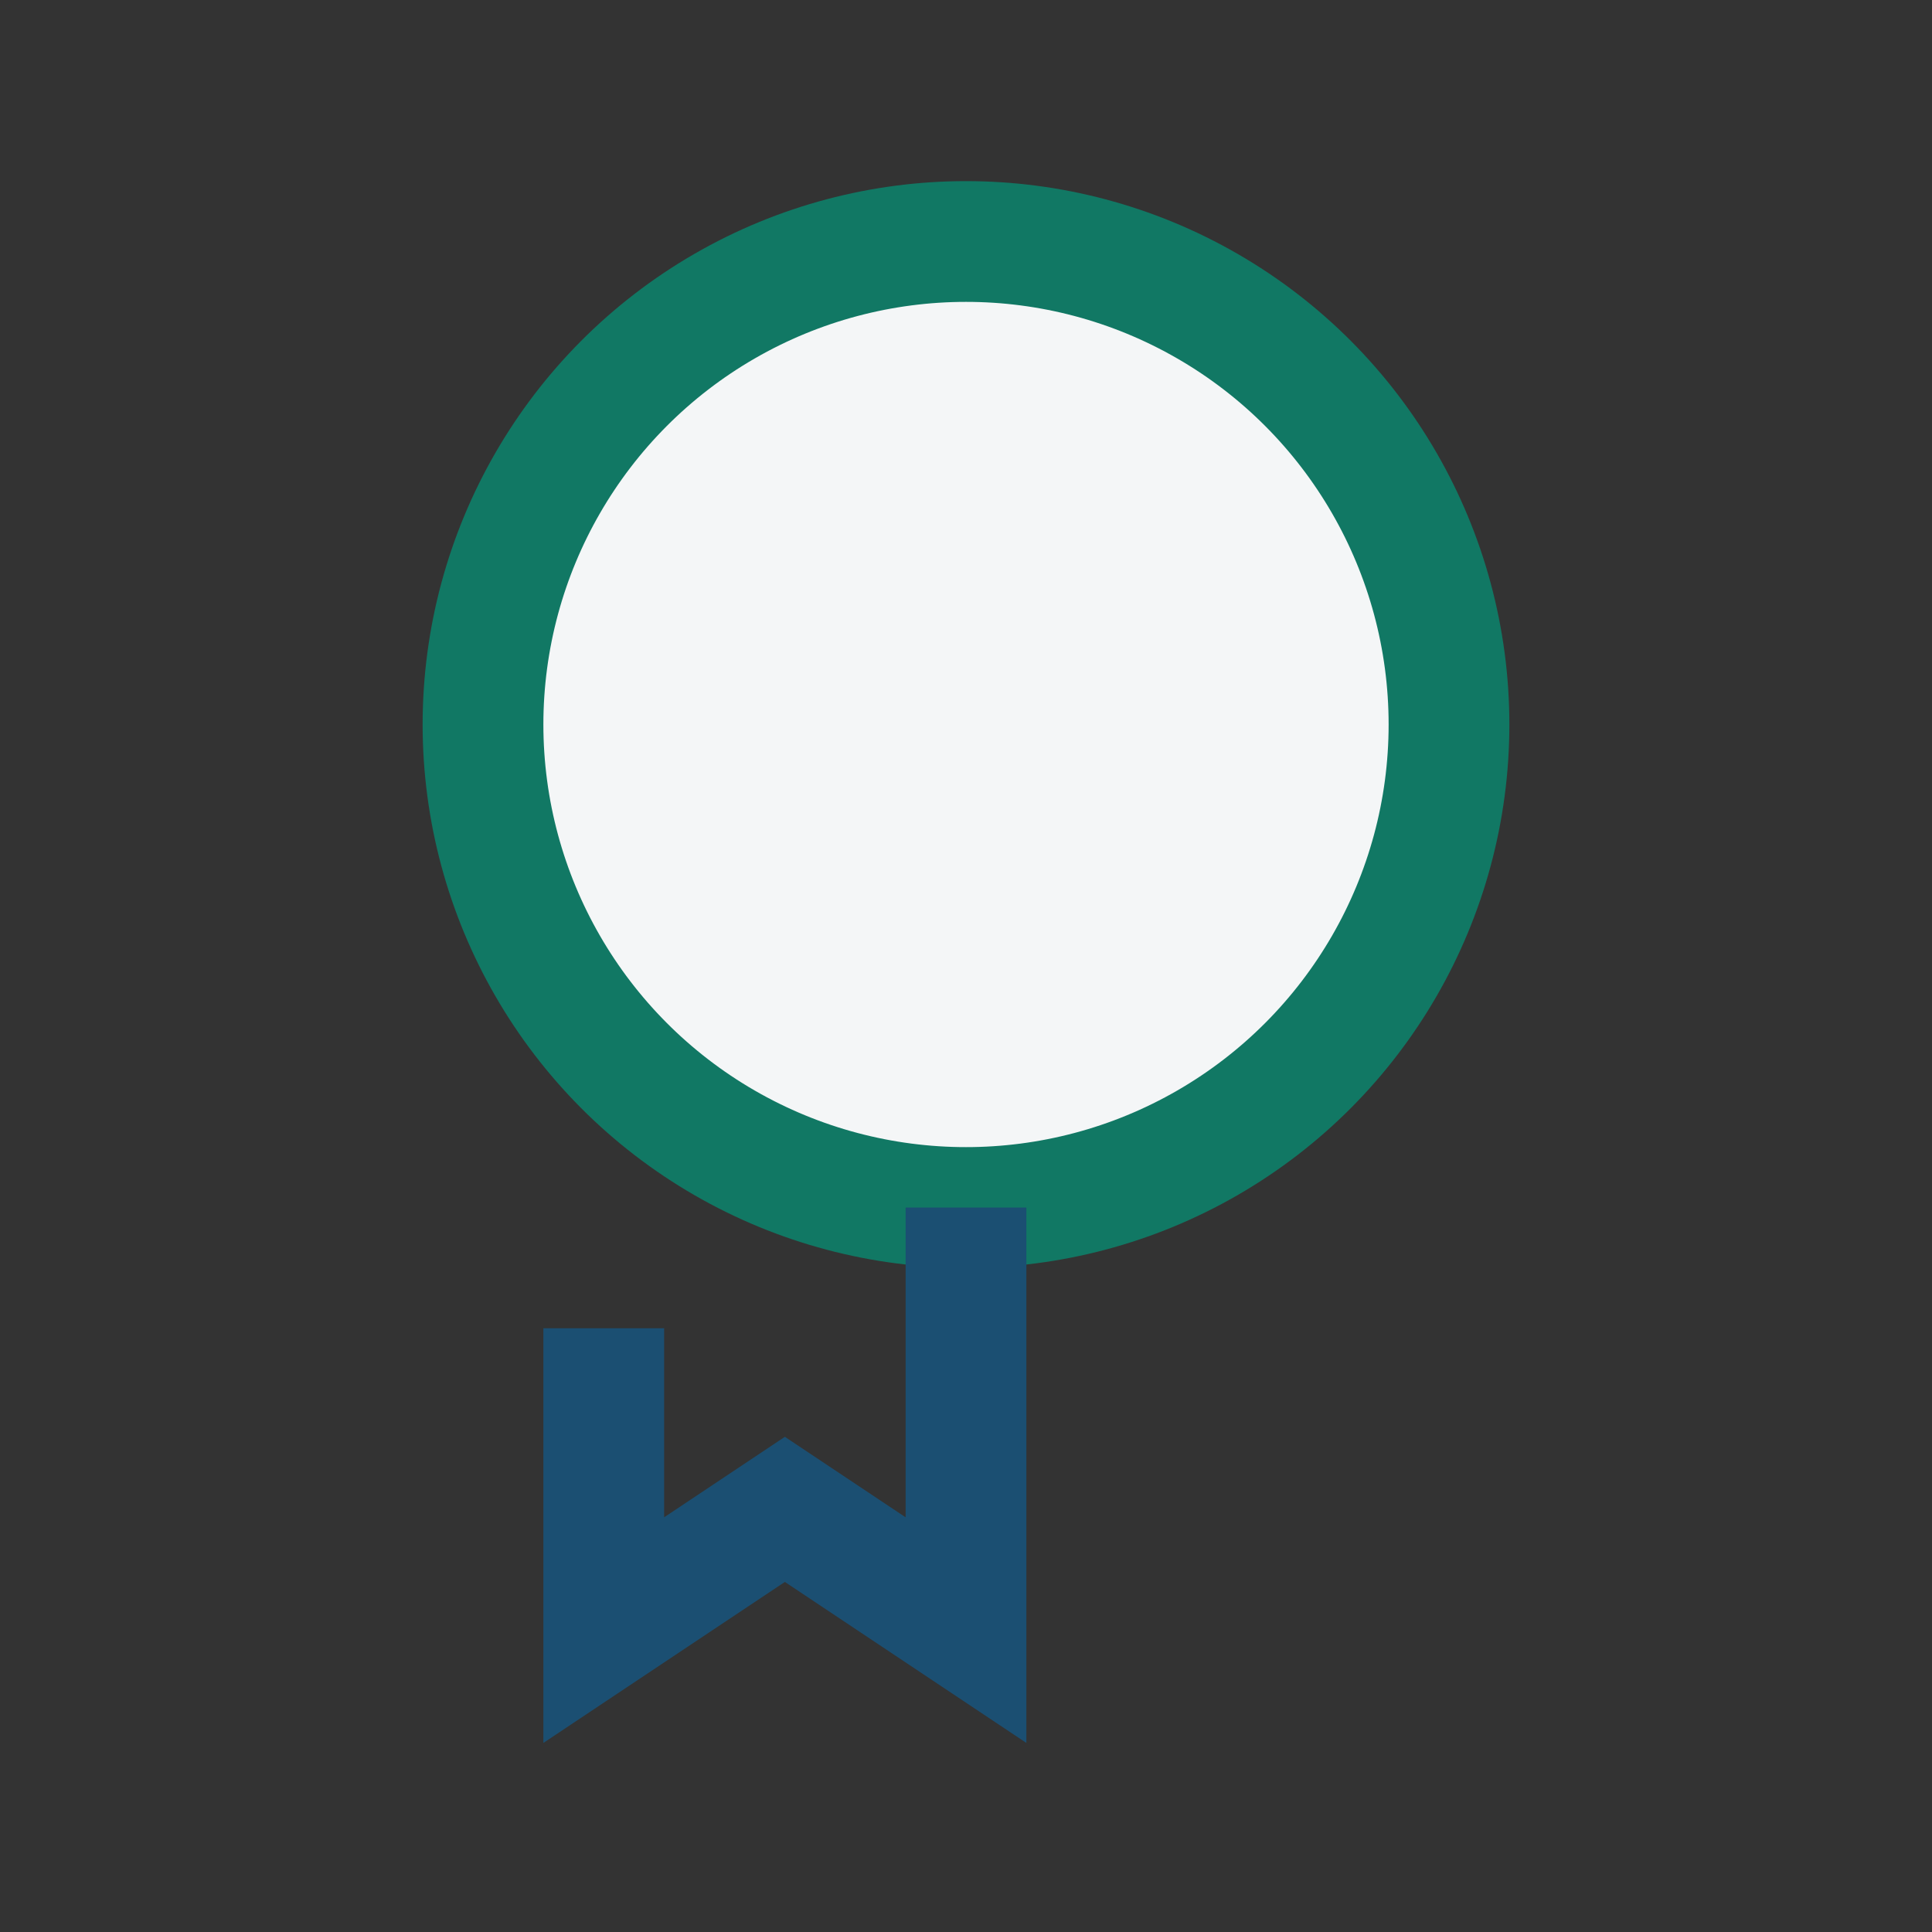 <?xml version="1.0" encoding="UTF-8"?>
<svg xmlns="http://www.w3.org/2000/svg" width="32" height="32" viewBox="0 0 32 32"><rect x="0" y="0" width="32" height="32" fill="#333333" stroke="none"/><circle cx="16" cy="12" r="8" fill="#F4F6F7" stroke="#117864" stroke-width="2"/><path d="M16 20v7l-3-2-3 2v-5" stroke="#1B4F72" stroke-width="2" fill="none"/></svg>